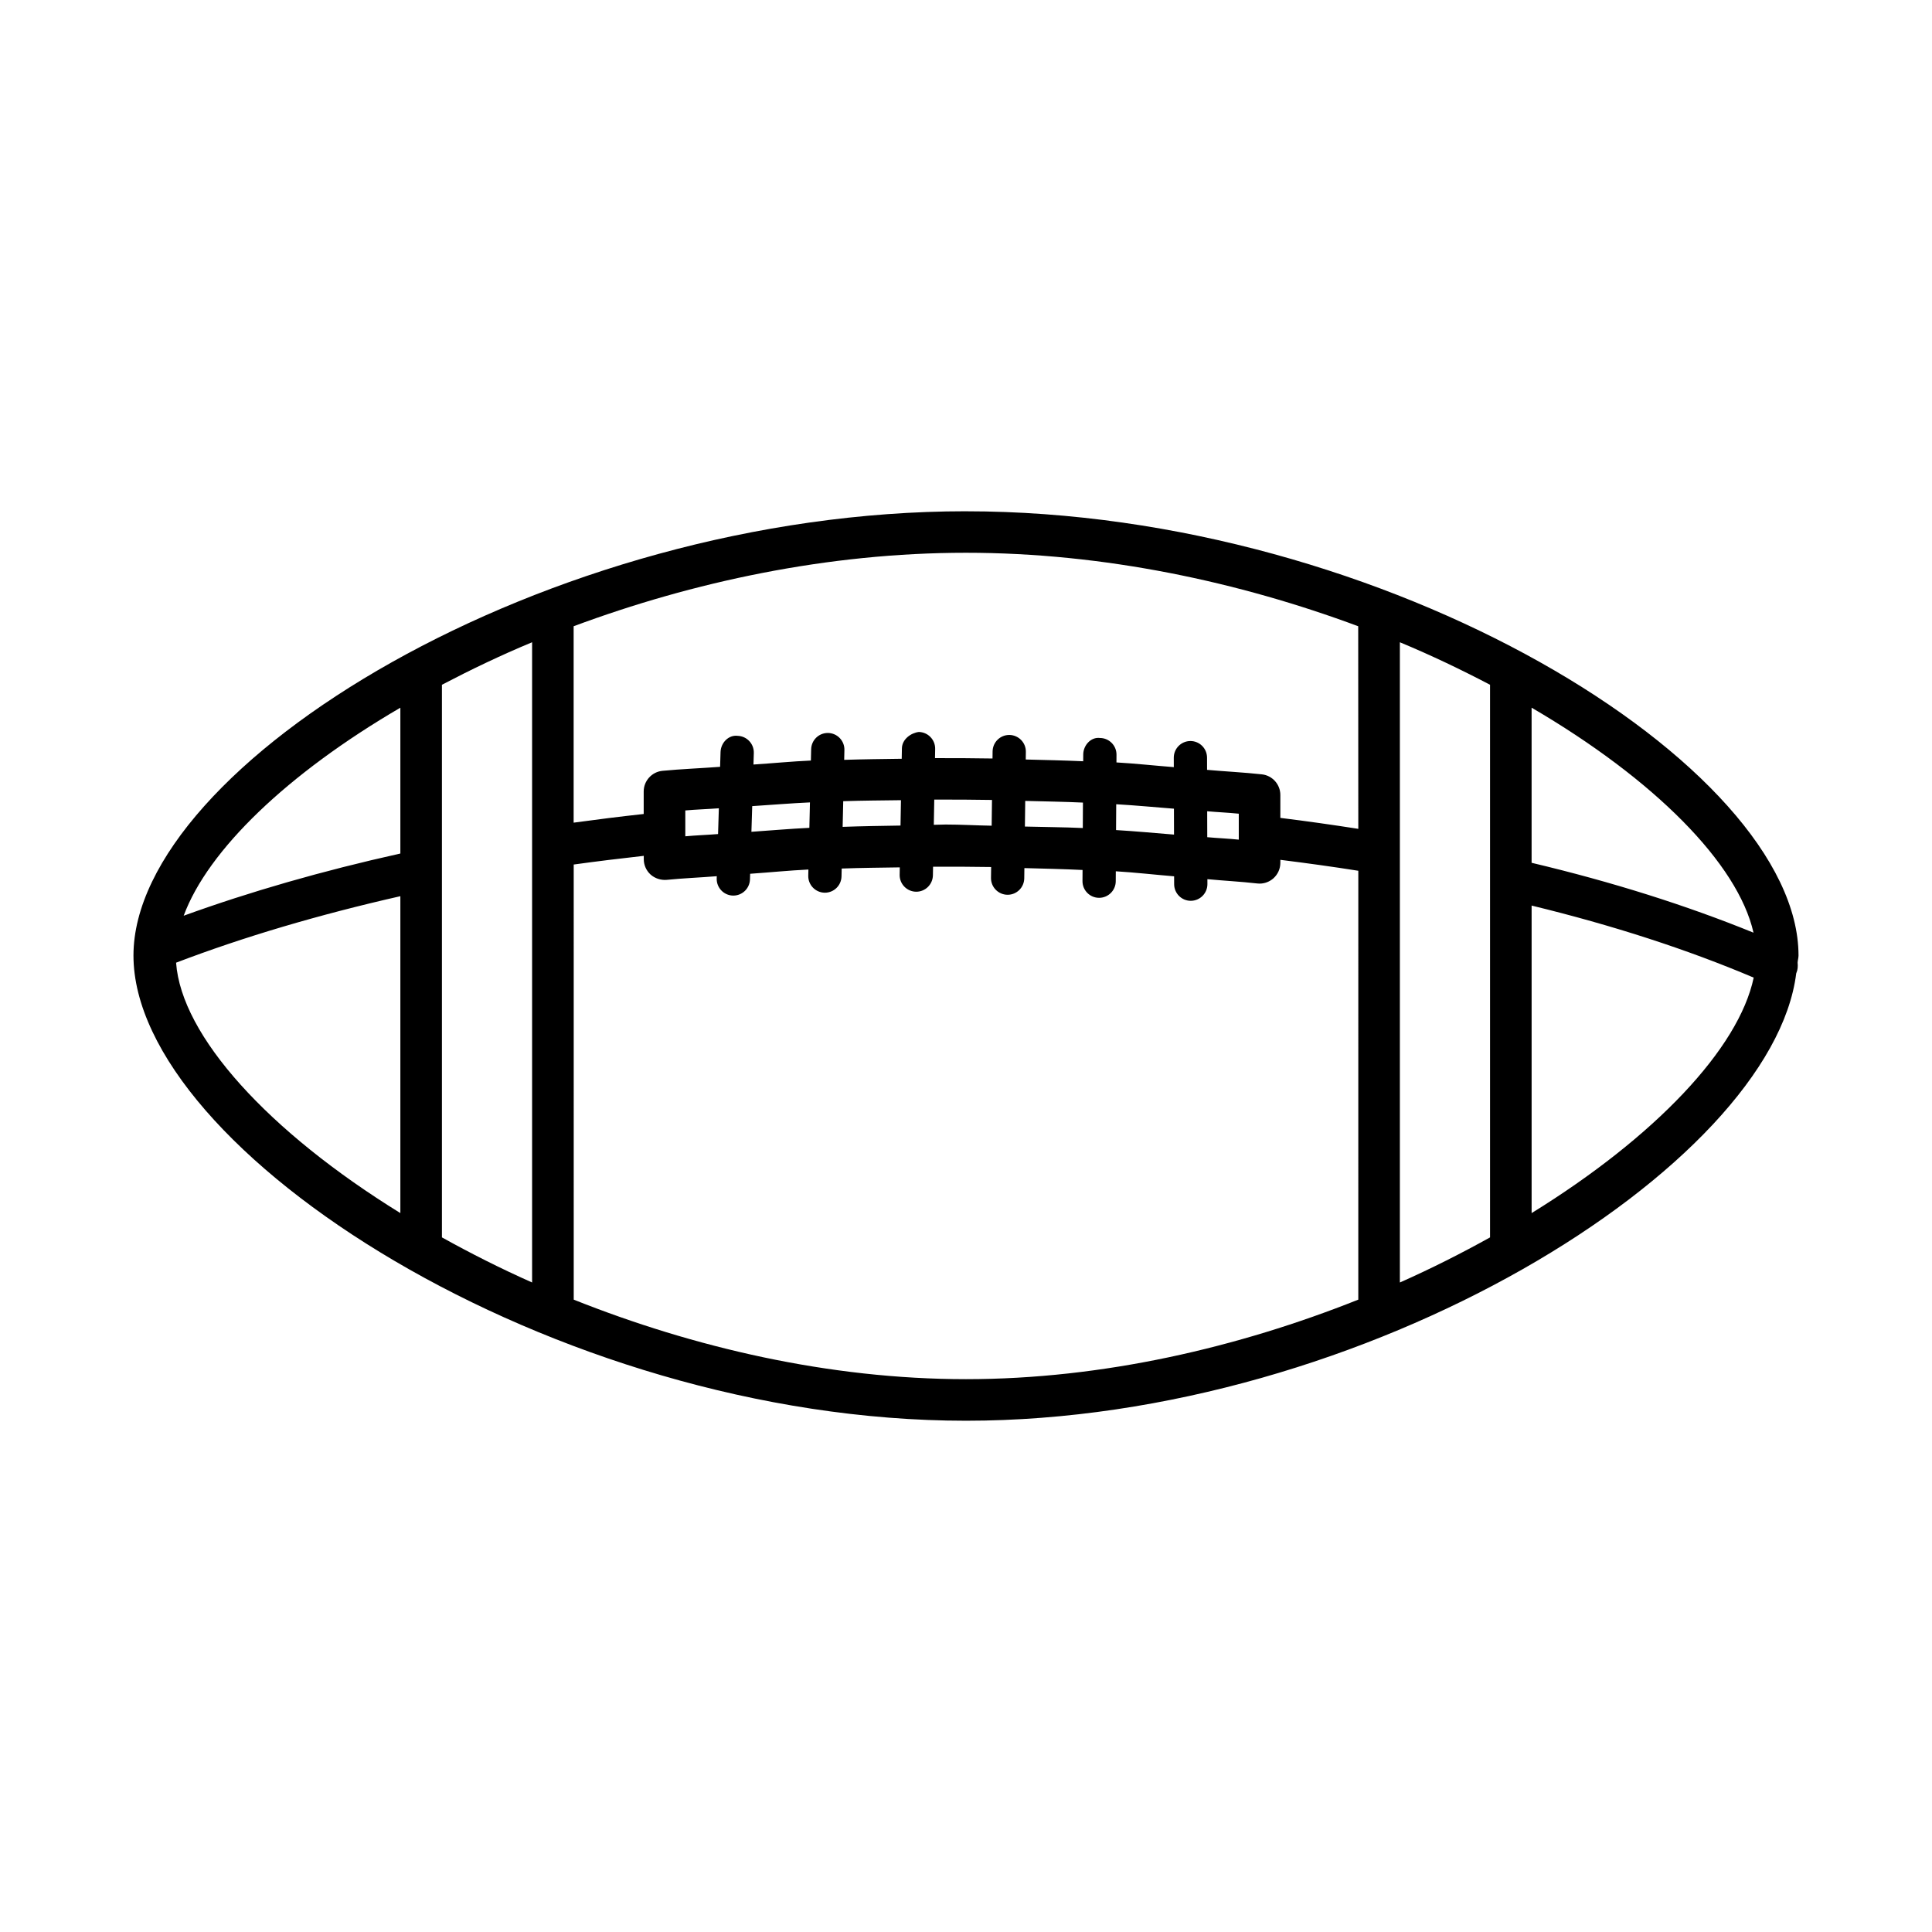 <?xml version="1.0" encoding="UTF-8"?>
<!-- Uploaded to: ICON Repo, www.svgrepo.com, Generator: ICON Repo Mixer Tools -->
<svg fill="#000000" width="800px" height="800px" version="1.1" viewBox="144 144 512 512" xmlns="http://www.w3.org/2000/svg">
 <path d="m400 279.49c-111.54 0-220.63 67.41-220.63 117.73 0 51.559 111.18 123.29 220.63 123.29 106.2 0 213.71-67.48 220.02-118.59 0.004-0.008 0.012-0.008 0.016-0.016 0.402-0.91 0.449-1.855 0.348-2.785 0.031-0.621 0.242-1.273 0.242-1.891-0.004-50.32-109.09-117.73-220.63-117.73zm149.89 52.051c32.562 19.016 54.664 41.312 58.809 59.629-17.742-7.227-37.43-13.453-58.809-18.52zm-299.79 133.94c-34.953-21.578-58.039-46.934-59.434-66.359 17.867-6.824 37.828-12.723 59.434-17.621zm0-95.289c-20.703 4.602-39.922 10.137-57.422 16.484 6.434-17.398 27.48-37.645 57.422-55.129zm34.914 113.68c-8.383-3.719-16.324-7.746-23.898-11.953v-146.45c7.574-3.965 15.492-7.773 23.898-11.266zm218.95 4.547c-31.691 12.625-67.629 21.074-103.96 21.074s-72.277-8.449-103.96-21.074l-0.004-115.31c6.094-0.844 12.297-1.602 18.566-2.301v0.883c0 1.559 0.66 3.035 1.812 4.082 1.168 1.035 2.742 1.52 4.246 1.398 4.387-0.441 8.871-0.609 13.289-0.969l-0.02 0.594c-0.066 2.43 1.84 4.461 4.273 4.543h0.137c2.363 0 4.324-1.879 4.406-4.273l0.047-1.508c5.156-0.355 10.258-0.875 15.441-1.125l-0.039 1.629c-0.055 2.43 1.867 4.445 4.301 4.512h0.105c2.391 0 4.34-1.906 4.406-4.301l0.047-2.102c5.129-0.188 10.258-0.227 15.395-0.309l-0.035 1.965c-0.039 2.43 1.895 4.434 4.324 4.488h0.082c2.391 0 4.352-1.922 4.406-4.324l0.043-2.301c5.144-0.023 10.254-0.004 15.391 0.078l-0.039 2.894c-0.027 2.43 1.922 4.422 4.352 4.461h0.055c2.406 0 4.367-1.934 4.406-4.352l0.035-2.719c5.148 0.145 10.297 0.25 15.418 0.5l-0.02 2.945c-0.016 2.43 1.949 4.422 4.379 4.434h0.027c2.418 0 4.394-1.961 4.406-4.379l0.016-2.652c5.211 0.316 10.289 0.906 15.453 1.332l0.008 2.098c0.016 2.43 1.977 4.394 4.406 4.394h0.016c2.43-0.016 4.394-1.988 4.394-4.422l-0.004-1.312c4.383 0.418 8.859 0.641 13.195 1.137 0.215 0.027 0.43 0.039 0.633 0.039 1.344 0 2.648-0.496 3.668-1.398 1.168-1.047 1.84-2.539 1.84-4.109v-0.793c7.008 0.875 13.918 1.828 20.66 2.898zm-178.35-122.79v-6.852c2.938-0.262 5.938-0.348 8.891-0.574l-0.211 6.832c-2.883 0.23-5.809 0.328-8.68 0.594zm17.52-1.195 0.211-6.801c5.102-0.332 10.172-0.754 15.301-0.988l-0.156 6.742c-5.148 0.242-10.234 0.699-15.355 1.047zm24.176-1.309 0.156-6.801c5.094-0.176 10.199-0.191 15.301-0.266l-0.121 6.723c-5.113 0.078-10.227 0.16-15.336 0.344zm24.16-0.543 0.121-6.68c5.113-0.02 10.191 0.012 15.297 0.094l-0.086 6.824c-4.07-0.066-8.109-0.312-12.188-0.312-1.051 0.004-2.098 0.07-3.144 0.074zm24.141 0.465 0.086-6.797c5.106 0.137 10.219 0.207 15.297 0.445l-0.039 6.742c-5.09-0.242-10.227-0.25-15.344-0.391zm24.156 0.93 0.043-6.844c5.141 0.297 10.199 0.781 15.297 1.18l0.02 6.863c-5.117-0.414-10.203-0.891-15.359-1.199zm24.152-4.984c2.773 0.25 5.613 0.363 8.371 0.645v6.879c-2.75-0.289-5.586-0.395-8.352-0.652zm40.047 4.66c-6.766-1.055-13.633-2.035-20.66-2.902v-6.074c0-2.809-2.121-5.172-4.918-5.469-4.769-0.52-9.68-0.758-14.5-1.188l-0.008-3.246c-0.016-2.43-1.977-4.394-4.406-4.394h-0.016c-2.43 0.016-4.394 1.988-4.394 4.422l0.008 2.496c-5.082-0.391-10.078-0.953-15.199-1.246l0.012-2.043c0.016-2.43-1.949-4.422-4.379-4.434-2.418-0.309-4.422 1.949-4.434 4.379l-0.012 1.789c-5.059-0.23-10.141-0.332-15.223-0.465l0.027-2.047c0.027-2.43-1.922-4.422-4.352-4.461h-0.055c-2.406 0-4.367 1.934-4.406 4.352l-0.023 1.887c-5.09-0.078-10.148-0.113-15.242-0.098l0.043-2.445c0.039-2.43-1.895-4.434-4.324-4.488-2.055 0.242-4.434 1.895-4.488 4.324l-0.051 2.777c-5.086 0.074-10.168 0.121-15.246 0.289l0.059-2.613c0.055-2.43-1.867-4.445-4.301-4.512h-0.105c-2.391 0-4.34 1.906-4.406 4.301l-0.07 3.008c-5.113 0.227-10.133 0.73-15.219 1.055l0.094-3.059c0.066-2.43-1.84-4.461-4.273-4.543-2.418-0.309-4.461 1.84-4.543 4.273l-0.121 3.938c-5.078 0.383-10.227 0.578-15.262 1.059-2.82 0.27-4.984 2.648-4.984 5.481v5.961c-6.285 0.684-12.461 1.461-18.566 2.297v-52.051c31.461-11.703 67.277-19.473 103.96-19.473s72.504 7.769 103.96 19.473zm34.914 108.27c-7.574 4.207-15.516 8.234-23.898 11.953v-169.67c8.406 3.492 16.324 7.301 23.898 11.266zm11.016-6.441v-81.496c21.523 5.234 41.277 11.633 58.852 19.094-3.961 18.84-26.223 42.258-58.852 62.402z"/>
</svg>